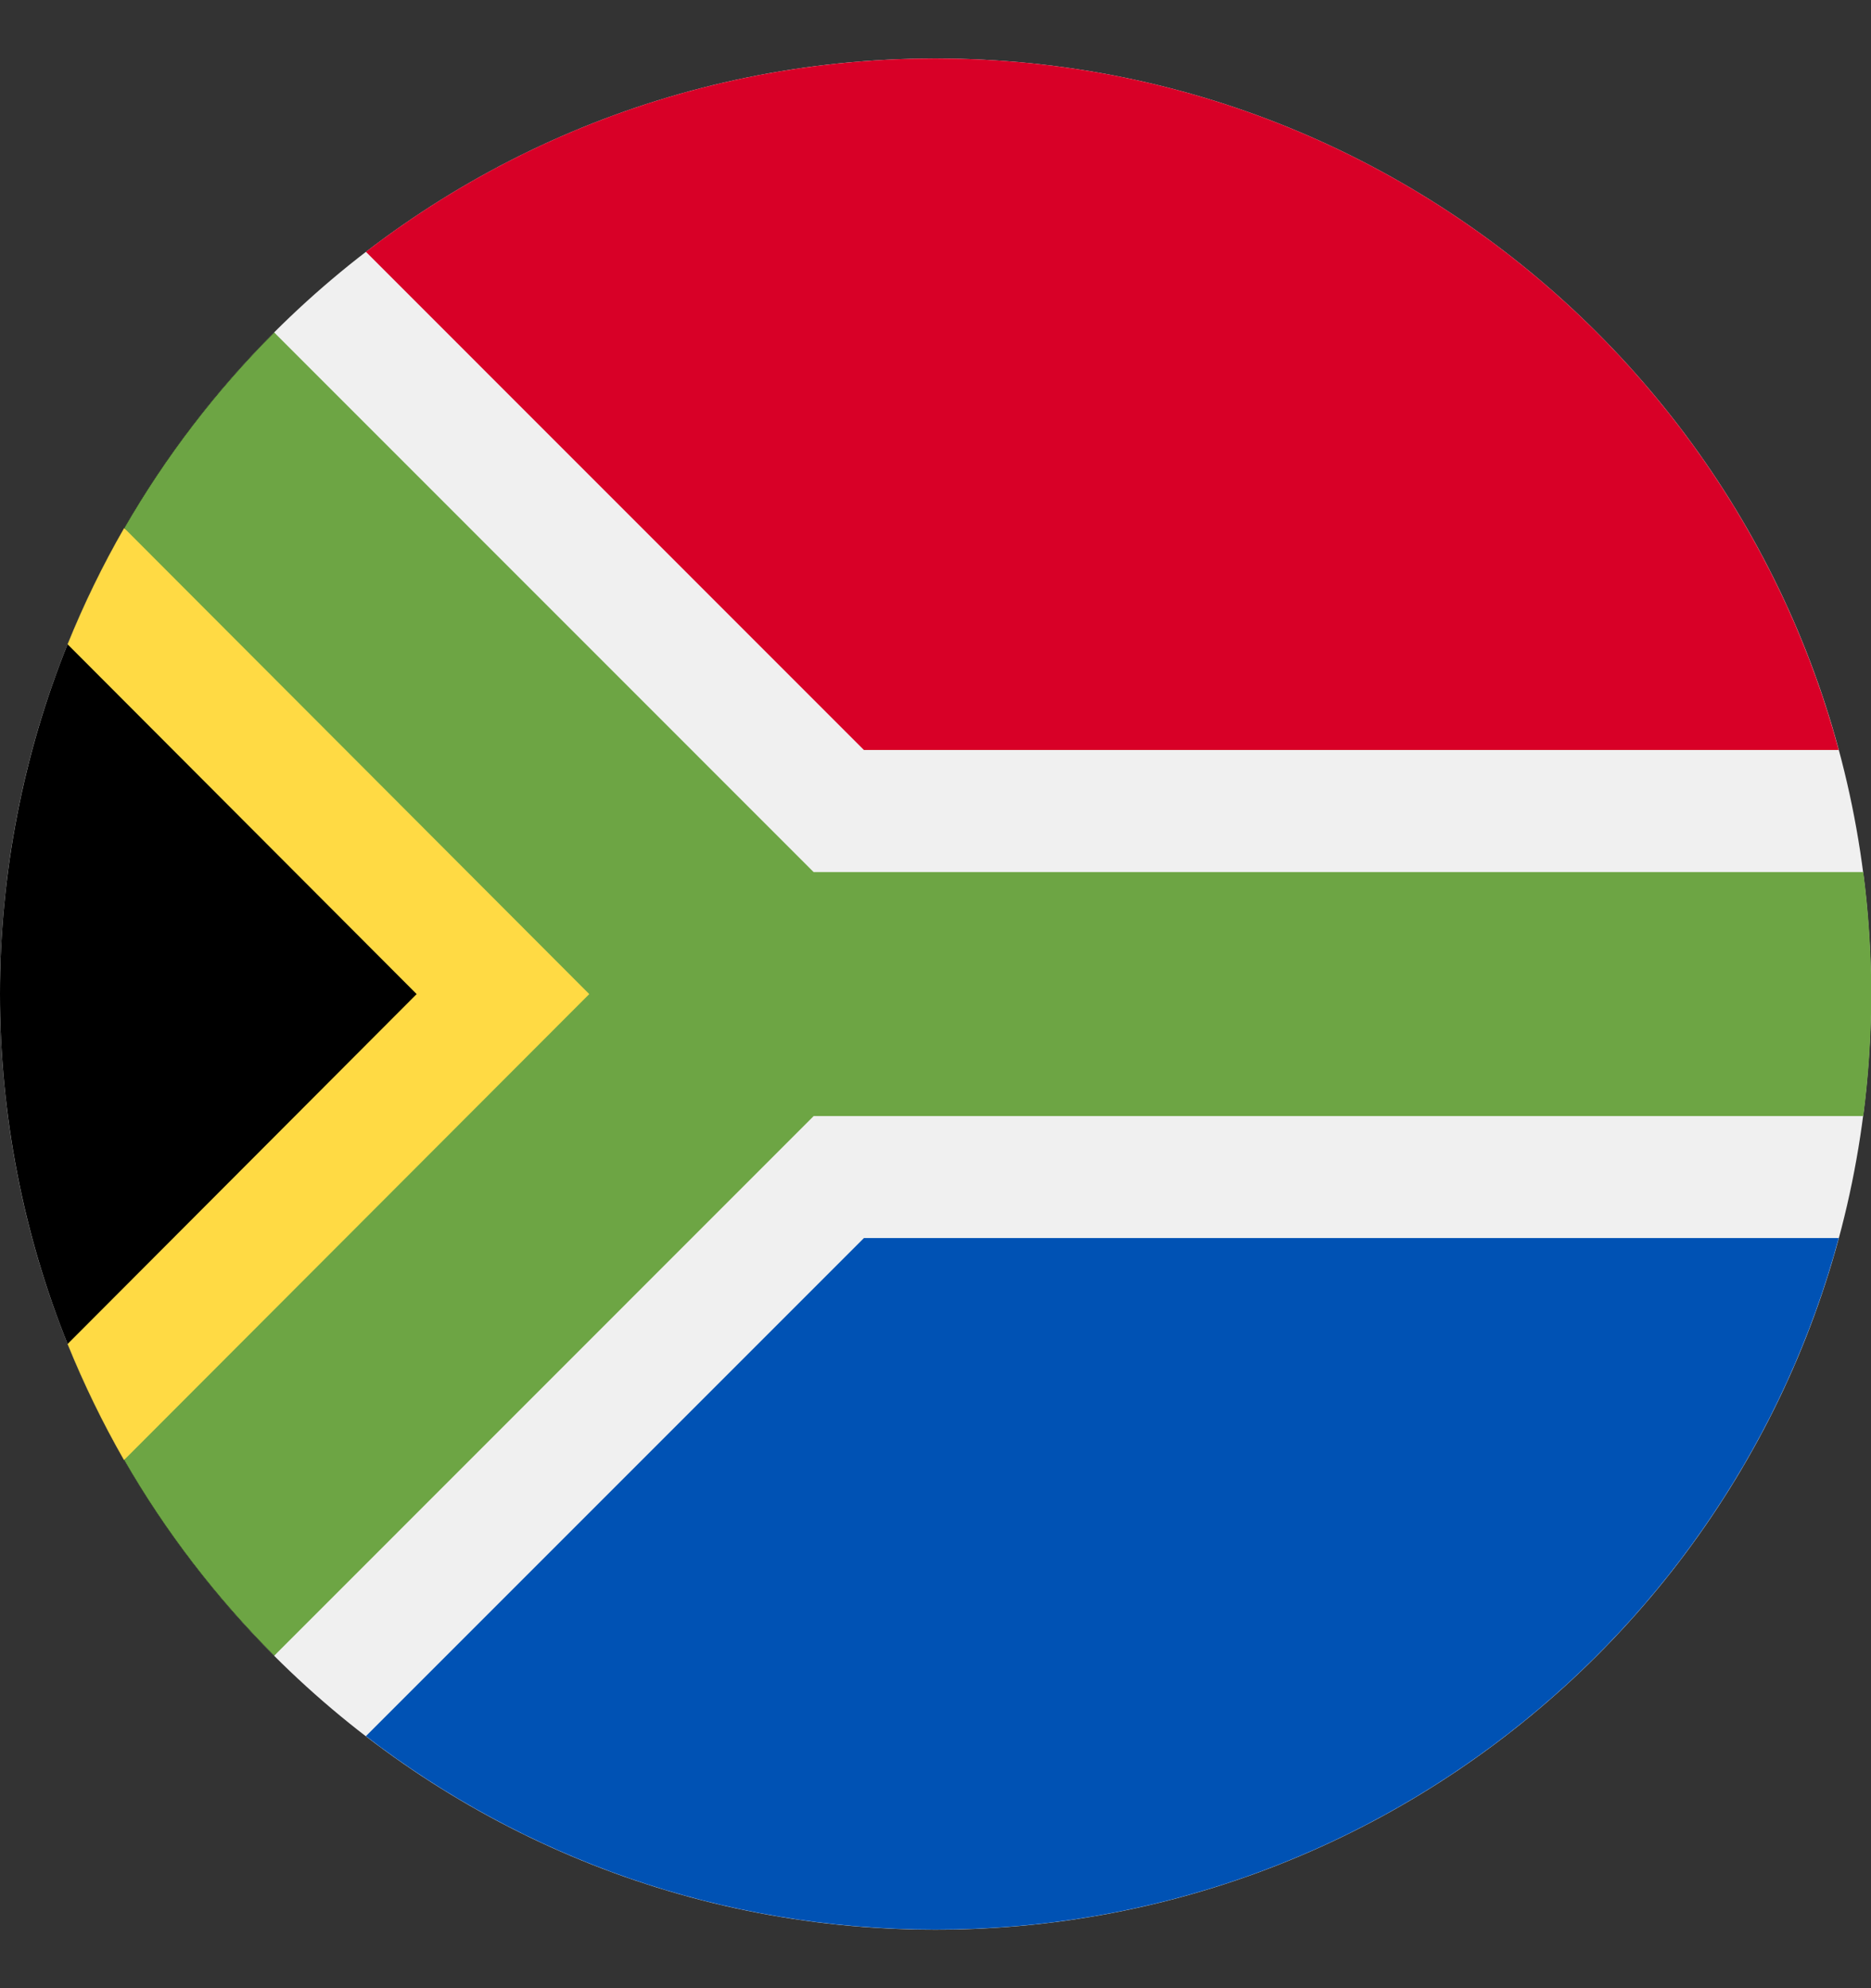 <svg width="16" height="17" viewBox="0 0 16 17" fill="none" xmlns="http://www.w3.org/2000/svg">
<rect x="0" y="0" width="16" height="17" fill="#333333" stroke="none"/>
<g clip-path="url(#clip0_3305_13928)">
<path d="M8 16.5C12.418 16.5 16 12.918 16 8.5C16 4.082 12.418 0.5 8 0.5C3.582 0.5 0 4.082 0 8.5C0 12.918 3.582 16.5 8 16.5Z" fill="#F0F0F0"/>
<path d="M2.343 14.157C-0.781 11.033 -0.781 5.967 2.343 2.843C2.343 2.843 6.957 8.5 6.957 8.5L2.343 14.157Z" fill="black"/>
<path d="M6.956 8.5L1.061 4.516C0.878 4.834 0.717 5.165 0.578 5.509L3.563 8.5L0.578 11.492C0.717 11.835 0.878 12.166 1.06 12.484L6.956 8.5Z" fill="#FFDA44"/>
<path d="M15.934 7.457H6.958L2.345 2.843C1.848 3.34 1.416 3.903 1.063 4.516L5.039 8.5L1.062 12.483C1.415 13.097 1.848 13.659 2.345 14.157L6.958 9.543H15.934C15.979 9.202 16.002 8.854 16.002 8.5C16.002 8.146 15.979 7.798 15.934 7.457Z" fill="#6DA544"/>
<path d="M3.129 14.845C4.478 15.882 6.167 16.499 8 16.499C11.696 16.499 14.806 13.992 15.724 10.586H7.388L3.129 14.845Z" fill="#0052B4"/>
<path d="M15.724 6.413C14.806 3.006 11.696 0.5 8 0.5C6.167 0.5 4.478 1.116 3.129 2.153L7.388 6.413H15.724Z" fill="#D80027"/>
</g>
<defs>
<clipPath id="clip0_3305_13928">
<rect width="16" height="16" fill="white" transform="translate(0 0.5)"/>
</clipPath>
</defs>
</svg>
